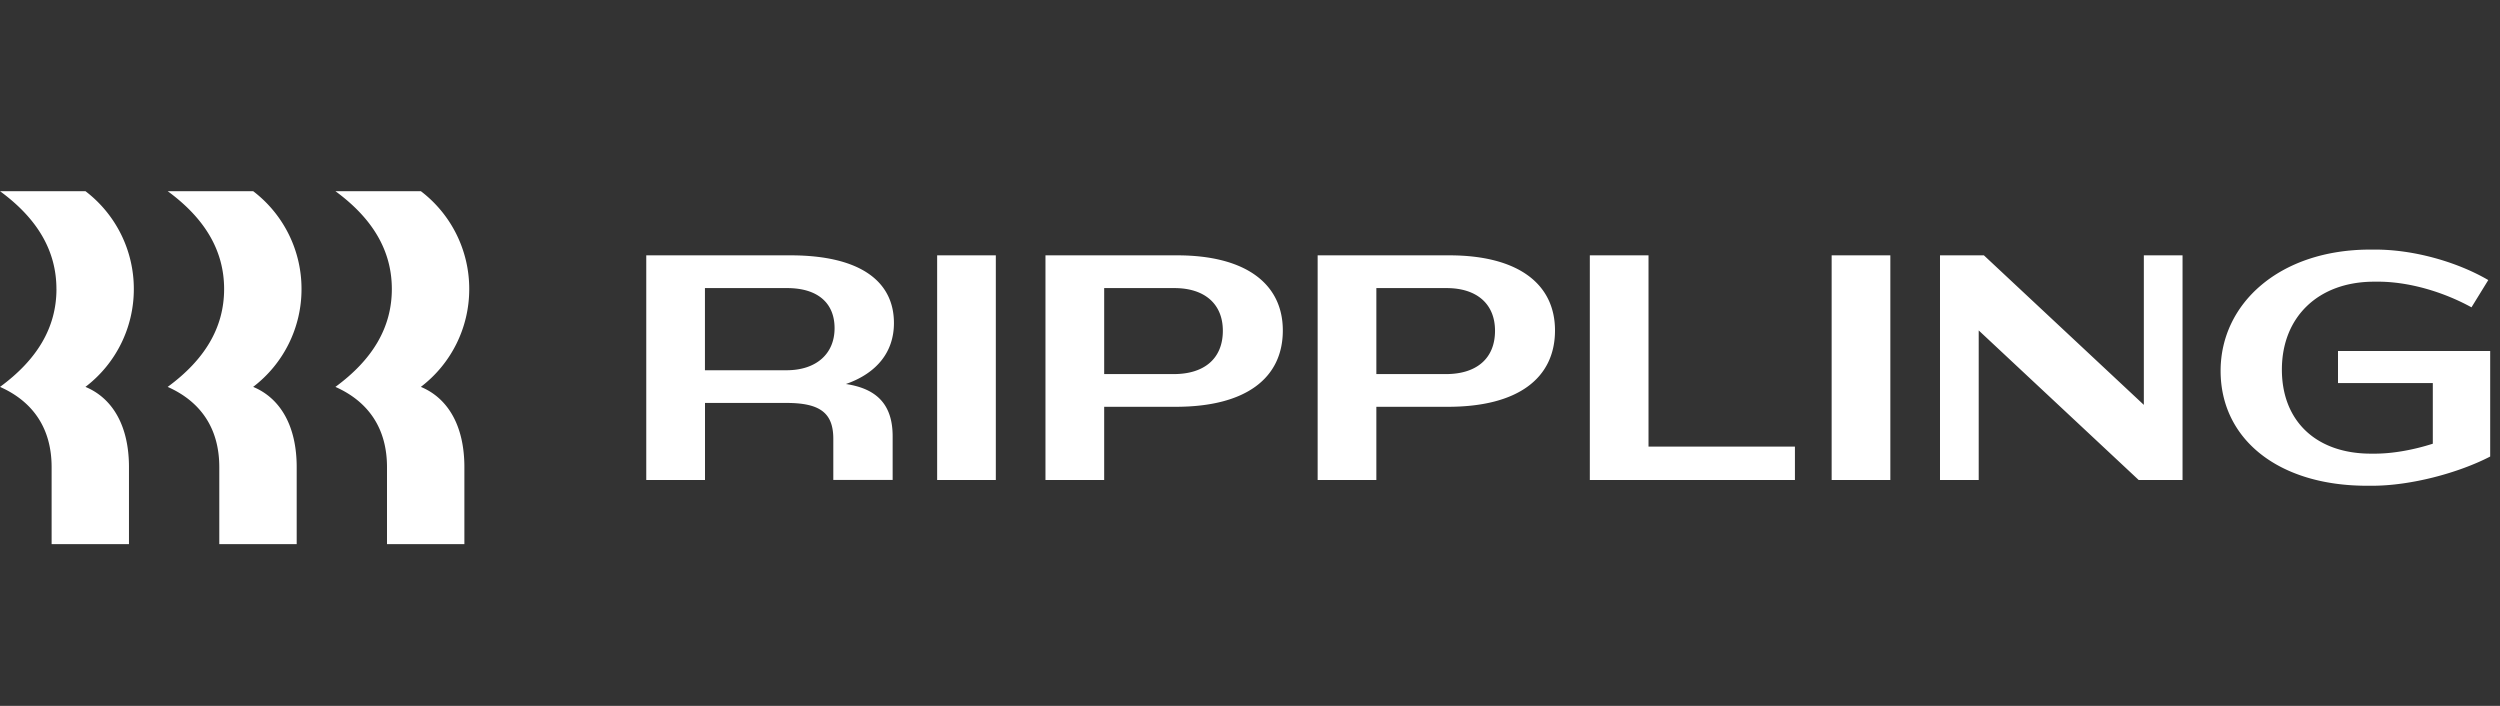<svg xmlns="http://www.w3.org/2000/svg" width="170" height="48" fill="none"><rect width="100%" height="100%" fill="#333333" stroke="none"/><path fill="#fff" d="M3.837 19.654C3.837 17.014 2.5 14.832 0 13h5.81a8.347 8.347 0 0 1 3.29 6.654 8.349 8.349 0 0 1-3.29 6.654c1.887.787 2.96 2.707 2.96 5.455V37H3.51v-5.237c0-2.617-1.25-4.45-3.509-5.454 2.5-1.833 3.838-4.013 3.838-6.654h-.002zm11.403 0c0-2.64-1.337-4.822-3.837-6.654h5.812a8.348 8.348 0 0 1 3.288 6.654 8.349 8.349 0 0 1-3.288 6.654c1.885.787 2.96 2.707 2.96 5.455V37h-5.263v-5.237c0-2.617-1.25-4.45-3.51-5.454 2.5-1.833 3.838-4.013 3.838-6.654zm11.405 0c0-2.64-1.337-4.822-3.837-6.654h5.81a8.346 8.346 0 0 1 3.29 6.654 8.348 8.348 0 0 1-3.29 6.654c1.887.787 2.96 2.707 2.96 5.455V37h-5.262v-5.237c0-2.617-1.25-4.45-3.508-5.454 2.5-1.833 3.837-4.013 3.837-6.654zM47.936 32.64h-3.99V17.363h9.803c4.715 0 7.039 1.747 7.039 4.605 0 1.941-1.14 3.403-3.267 4.145 2.192.327 3.179 1.483 3.179 3.557v2.967h-4.035v-2.793c0-1.746-.877-2.444-3.18-2.444H47.94v5.24h-.003zm5.592-13.05h-5.592v5.587h5.548c2.017 0 3.267-1.113 3.267-2.859 0-1.724-1.16-2.728-3.223-2.728zm14.188-2.226h-3.99V32.64h3.99V17.363zm12.236 10.299h-4.868v4.975h-3.992V17.363h8.947c4.714 0 7.193 1.964 7.193 5.107 0 3.25-2.521 5.192-7.28 5.192zm-.088-8.073h-4.78v5.847h4.736c2.061 0 3.333-1.047 3.333-2.944 0-1.855-1.272-2.903-3.289-2.903zm18.596 8.073h-4.868v4.975H89.6V17.363h8.947c4.714 0 7.193 1.964 7.193 5.107 0 3.25-2.523 5.192-7.28 5.192zm-.088-8.073h-4.78v5.847h4.736c2.061 0 3.333-1.047 3.333-2.944 0-1.855-1.272-2.903-3.289-2.903zm13.727-2.226v13.004h9.956v2.272h-13.947V17.363h3.991zm16.444 0h-3.991V32.64h3.991V17.363zm6.009 5.106v10.17h-2.632V17.363h2.985l10.876 10.168V17.363h2.632V32.64h-2.982l-10.879-10.171v.001zm26.888-3.316c-3.795 0-6.272 2.4-6.272 5.978 0 3.533 2.368 5.716 6.052 5.716h.263c1.25 0 2.653-.262 3.948-.676v-4.124h-6.447v-2.182h10.349v7.178c-2.148 1.114-5.394 1.987-8.025 1.987h-.351c-6.053 0-9.956-3.187-9.956-7.813 0-4.581 4.014-8.246 10.175-8.246h.351c2.566 0 5.504.807 7.676 2.072l-1.142 1.854c-1.95-1.068-4.276-1.744-6.358-1.744h-.263z"/></svg>